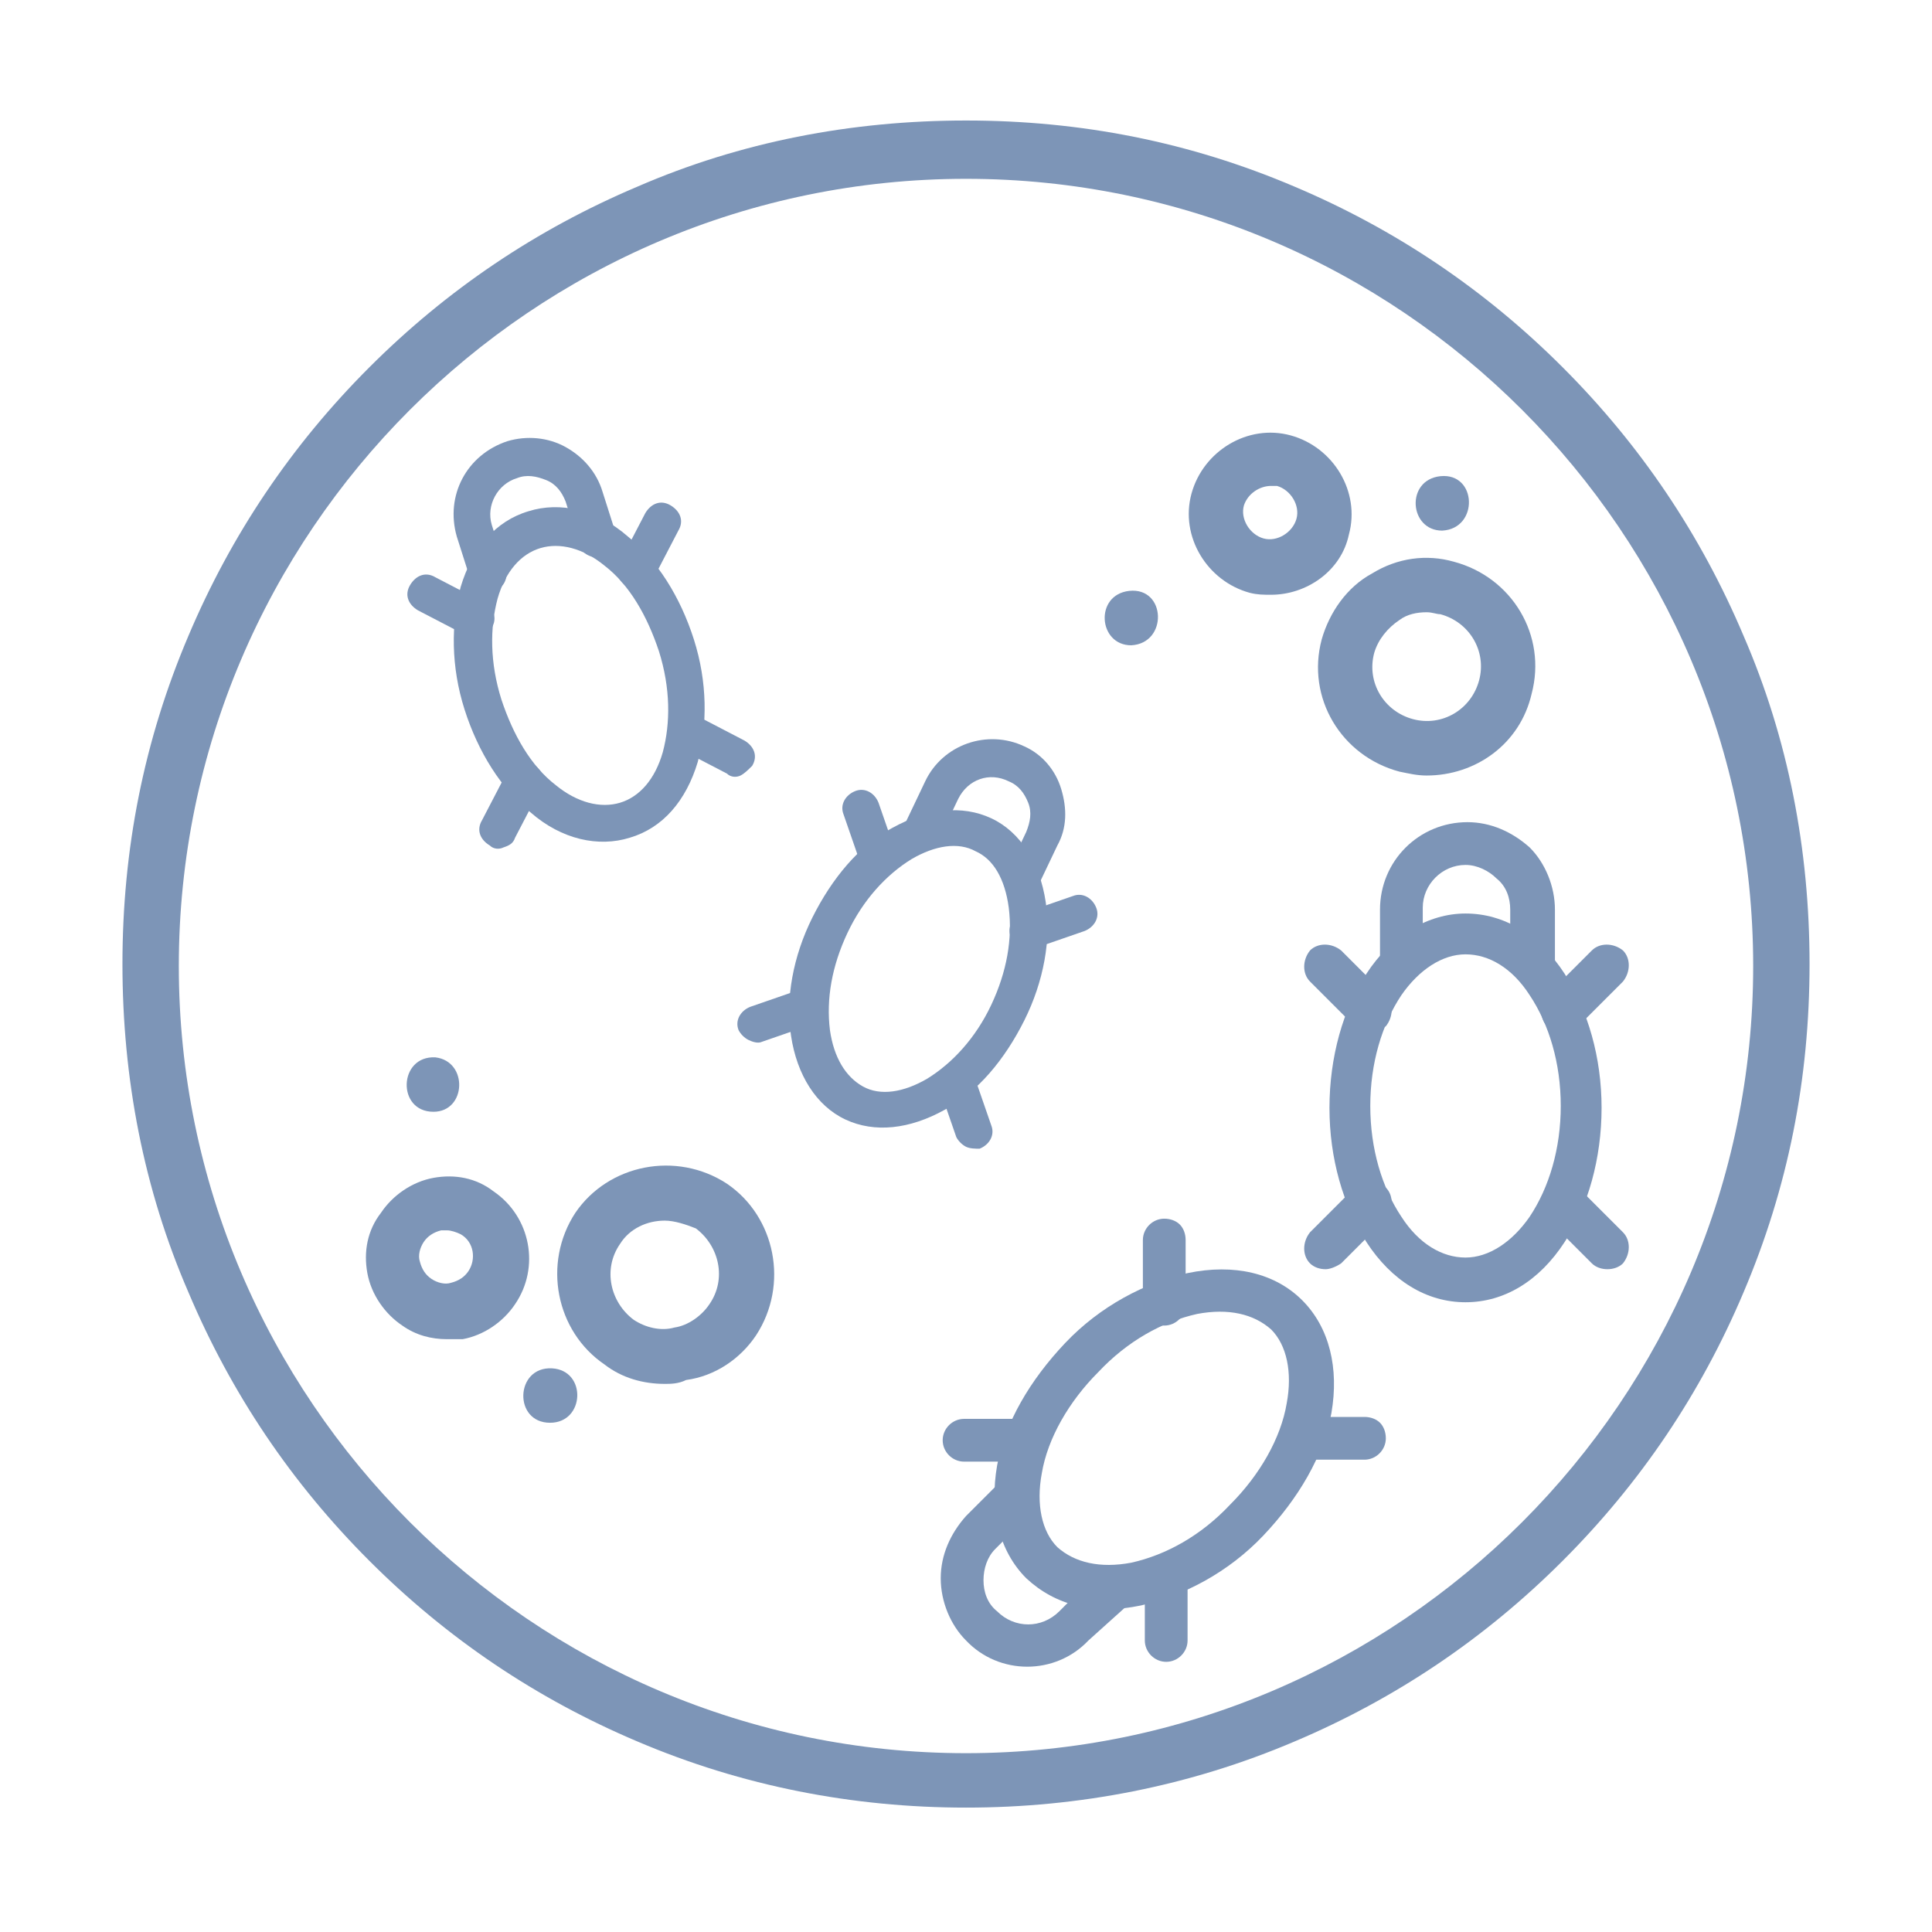 <?xml version="1.0" encoding="utf-8"?>
<!-- Generator: Adobe Illustrator 24.0.2, SVG Export Plug-In . SVG Version: 6.00 Build 0)  -->
<svg version="1.1" id="Camada_1" xmlns="http://www.w3.org/2000/svg" xmlns:xlink="http://www.w3.org/1999/xlink" x="0px" y="0px"
	 viewBox="0 0 99.4 99.4" style="enable-background:new 0 0 99.4 99.4;" xml:space="preserve">
<style type="text/css">
	.st0{fill:#7D95B7;}
</style>
<g>
	<g>
		<path class="st0" d="M49.7,93c-5.8,0-11.5-1.1-16.9-3.4c-5.2-2.2-9.8-5.3-13.8-9.3c-4-4-7.1-8.6-9.3-13.8
			c-2.3-5.3-3.4-11-3.4-16.9s1.1-11.5,3.4-16.9c2.2-5.2,5.3-9.8,9.3-13.8s8.6-7.1,13.8-9.3c5.3-2.3,11-3.4,16.9-3.4
			s11.5,1.1,16.9,3.4c5.2,2.2,9.8,5.3,13.8,9.3c4,4,7.1,8.6,9.3,13.8c2.3,5.3,3.4,11,3.4,16.9s-1.1,11.5-3.4,16.9
			c-2.2,5.2-5.3,9.8-9.3,13.8c-4,4-8.6,7.1-13.8,9.3C61.2,91.9,55.5,93,49.7,93z M49.7,9.2C27.4,9.2,9.2,27.4,9.2,49.7
			c0,22.3,18.2,40.5,40.5,40.5C72,90.2,90.2,72,90.2,49.7C90.2,27.4,72,9.2,49.7,9.2z"/>
	</g>
	<g>
		<g>
			<path class="st0" d="M73.4,39.9c-0.5,0-0.9-0.1-1.4-0.2c-3-0.8-4.8-3.8-4-6.8c0.4-1.4,1.3-2.7,2.6-3.4c1.3-0.8,2.8-1,4.2-0.6l0,0
				c3,0.8,4.8,3.8,4,6.8C78.2,38.3,75.9,39.9,73.4,39.9z M73.4,31.5c-0.5,0-1,0.1-1.4,0.4c-0.6,0.4-1.1,1-1.3,1.7
				c-0.4,1.5,0.5,3,2,3.4c1.5,0.4,3-0.5,3.4-2c0.4-1.5-0.5-3-2-3.4C73.9,31.6,73.7,31.5,73.4,31.5z"/>
		</g>
		<g>
			<path class="st0" d="M65.4,30.6c-0.4,0-0.7,0-1.1-0.1c-2.2-0.6-3.6-2.9-3-5.1c0.6-2.2,2.9-3.6,5.1-3c2.2,0.6,3.6,2.9,3,5.1
				C69,29.4,67.2,30.6,65.4,30.6z M65.4,25c-0.6,0-1.2,0.4-1.4,1c-0.2,0.7,0.3,1.5,1,1.7c0.7,0.2,1.5-0.3,1.7-1
				c0.2-0.7-0.3-1.5-1-1.7C65.6,25,65.5,25,65.4,25z"/>
		</g>
		<g>
			<path class="st0" d="M74.2,27.3c-1.7,0-1.9-2.6-0.1-2.8C76,24.3,76.1,27.2,74.2,27.3z"/>
		</g>
		<g>
			<path class="st0" d="M58.2,33.2c-1.7,0-1.9-2.6-0.1-2.8C60,30.2,60.1,33.1,58.2,33.2z"/>
		</g>
	</g>
	<g>
		<g>
			<path class="st0" d="M34.2,71.2c-1.1,0-2.2-0.3-3.1-1c-2.5-1.7-3.2-5.2-1.5-7.8c1.7-2.5,5.2-3.2,7.8-1.5c2.5,1.7,3.2,5.2,1.5,7.8
				c-0.8,1.2-2.1,2.1-3.6,2.3C34.9,71.2,34.5,71.2,34.2,71.2z M34.2,62.8c-0.9,0-1.8,0.4-2.3,1.2c-0.9,1.3-0.5,3,0.7,3.9
				c0.6,0.4,1.4,0.6,2.1,0.4c0.7-0.1,1.4-0.6,1.8-1.2c0.9-1.3,0.5-3-0.7-3.9C35.3,63,34.7,62.8,34.2,62.8z"/>
		</g>
		<g>
			<path class="st0" d="M23,68.9c-0.8,0-1.6-0.2-2.3-0.7l0,0c-0.9-0.6-1.6-1.6-1.8-2.7c-0.2-1.1,0-2.2,0.7-3.1
				c0.6-0.9,1.6-1.6,2.7-1.8c1.1-0.2,2.2,0,3.1,0.7c1.9,1.3,2.4,3.9,1.1,5.8c-0.6,0.9-1.6,1.6-2.7,1.8C23.5,68.9,23.2,68.9,23,68.9z
				 M23,63.3c-0.1,0-0.2,0-0.3,0c-0.4,0.1-0.7,0.3-0.9,0.6c-0.2,0.3-0.3,0.7-0.2,1c0.1,0.4,0.3,0.7,0.6,0.9c0,0,0,0,0,0
				c0.3,0.2,0.7,0.3,1,0.2c0.4-0.1,0.7-0.3,0.9-0.6c0.4-0.6,0.3-1.5-0.4-1.9C23.5,63.4,23.2,63.3,23,63.3z"/>
		</g>
		<g>
			<path class="st0" d="M28.3,73.2c-1.9,0-1.8-2.9,0.1-2.8C30.2,70.5,30.1,73.2,28.3,73.2z"/>
		</g>
		<g>
			<path class="st0" d="M22.3,57.2c-1.9,0-1.8-2.9,0.1-2.8C24.1,54.6,24,57.2,22.3,57.2z"/>
		</g>
	</g>
	<g>
		<g>
			<g>
				<path class="st0" d="M32.4,43.1c-1.6,0.5-3.5,0.1-5.1-1.3c-1.5-1.2-2.7-3.1-3.4-5.3s-0.7-4.4-0.2-6.3c0.6-2,1.8-3.4,3.5-3.9
					c1.6-0.5,3.5-0.1,5.1,1.3c1.5,1.2,2.7,3.1,3.4,5.3s0.7,4.4,0.2,6.3C35.3,41.2,34.1,42.6,32.4,43.1z M27.8,28.2
					c-1,0.3-1.8,1.2-2.2,2.6c-0.4,1.5-0.4,3.3,0.2,5.2c0.6,1.8,1.5,3.4,2.8,4.4c1.1,0.9,2.3,1.2,3.3,0.9c1-0.3,1.8-1.2,2.2-2.6
					c0.4-1.5,0.4-3.3-0.2-5.2c-0.6-1.8-1.5-3.4-2.8-4.4C30,28.2,28.8,27.9,27.8,28.2z"/>
			</g>
			<g>
				<path class="st0" d="M31,28.6c-0.5,0.2-1.1-0.1-1.2-0.6l-0.7-2.2c-0.2-0.5-0.5-0.9-1-1.1c-0.5-0.2-1-0.3-1.5-0.1
					c-1,0.3-1.6,1.4-1.3,2.4l0.7,2.2c0.2,0.5-0.1,1.1-0.6,1.2c-0.5,0.2-1.1-0.1-1.2-0.6l-0.7-2.2c-0.6-2.1,0.5-4.2,2.6-4.9
					c1-0.3,2.1-0.2,3,0.3c0.9,0.5,1.6,1.3,1.9,2.3l0.7,2.2C31.8,27.9,31.5,28.5,31,28.6z"/>
			</g>
		</g>
		<g>
			<g>
				<path class="st0" d="M38.1,39.9c-0.2,0.1-0.5,0.1-0.7-0.1l-2.5-1.3c-0.5-0.3-0.7-0.8-0.4-1.3c0.3-0.5,0.8-0.7,1.3-0.4l2.5,1.3
					c0.5,0.3,0.7,0.8,0.4,1.3C38.5,39.6,38.3,39.8,38.1,39.9z"/>
			</g>
			<g>
				<path class="st0" d="M25.9,43.6c-0.2,0.1-0.5,0.1-0.7-0.1c-0.5-0.3-0.7-0.8-0.4-1.3l1.3-2.5c0.3-0.5,0.8-0.7,1.3-0.4
					c0.5,0.3,0.7,0.8,0.4,1.3l-1.3,2.5C26.4,43.4,26.2,43.5,25.9,43.6z"/>
			</g>
		</g>
		<g>
			<g>
				<path class="st0" d="M33,30.3c-0.2,0.1-0.5,0.1-0.7-0.1c-0.5-0.3-0.7-0.8-0.4-1.3l1.3-2.5c0.3-0.5,0.8-0.7,1.3-0.4
					c0.5,0.3,0.7,0.8,0.4,1.3l-1.3,2.5C33.4,30,33.2,30.2,33,30.3z"/>
			</g>
			<g>
				<path class="st0" d="M24.7,32.8c-0.2,0.1-0.5,0.1-0.7-0.1l-2.5-1.3c-0.5-0.3-0.7-0.8-0.4-1.3c0.3-0.5,0.8-0.7,1.3-0.4l2.5,1.3
					c0.5,0.3,0.7,0.8,0.4,1.3C25.2,32.6,24.9,32.8,24.7,32.8z"/>
			</g>
		</g>
	</g>
	<g>
		<g>
			<g>
				<path class="st0" d="M43.5,57.6c-1.5-0.7-2.5-2.3-2.8-4.3c-0.3-1.9,0.1-4.1,1.1-6.1s2.4-3.7,4.1-4.6c1.8-1,3.6-1.2,5.1-0.5
					c1.5,0.7,2.5,2.3,2.8,4.3c0.3,1.9-0.1,4.1-1.1,6.1s-2.4,3.7-4.1,4.6C46.8,58.1,45,58.3,43.5,57.6z M50.2,43.8
					c-0.9-0.5-2.1-0.3-3.3,0.4c-1.3,0.8-2.5,2.1-3.3,3.8c-0.8,1.7-1.1,3.4-0.9,5c0.2,1.4,0.8,2.4,1.7,2.9c0.9,0.5,2.1,0.3,3.3-0.4
					c1.3-0.8,2.5-2.1,3.3-3.8c0.8-1.7,1.1-3.4,0.9-5C51.7,45.2,51.1,44.2,50.2,43.8z"/>
			</g>
			<g>
				<path class="st0" d="M52.2,46.2c-0.5-0.2-0.7-0.8-0.4-1.3l1-2.1c0.2-0.5,0.3-1,0.1-1.5c-0.2-0.5-0.5-0.9-1-1.1
					c-1-0.5-2.1-0.1-2.6,0.9l-1,2.1c-0.2,0.5-0.8,0.7-1.3,0.4c-0.5-0.2-0.7-0.8-0.4-1.3l1-2.1c0.9-1.9,3.2-2.7,5.1-1.8
					c0.9,0.4,1.6,1.2,1.9,2.2c0.3,1,0.3,2-0.2,2.9l-1,2.1C53.2,46.2,52.6,46.4,52.2,46.2z"/>
			</g>
		</g>
		<g>
			<g>
				<path class="st0" d="M49.7,59c-0.2-0.1-0.4-0.3-0.5-0.5l-0.9-2.6c-0.2-0.5,0.1-1,0.6-1.2c0.5-0.2,1,0.1,1.2,0.6l0.9,2.6
					c0.2,0.5-0.1,1-0.6,1.2C50.2,59.1,49.9,59.1,49.7,59z"/>
			</g>
			<g>
				<path class="st0" d="M38.5,53.5c-0.2-0.1-0.4-0.3-0.5-0.5c-0.2-0.5,0.1-1,0.6-1.2l2.6-0.9c0.5-0.2,1,0.1,1.2,0.6
					c0.2,0.5-0.1,1-0.6,1.2l-2.6,0.9C39,53.7,38.7,53.6,38.5,53.5z"/>
			</g>
		</g>
		<g>
			<g>
				<path class="st0" d="M52.5,48.7c-0.2-0.1-0.4-0.3-0.5-0.5c-0.2-0.5,0.1-1,0.6-1.2l2.6-0.9c0.5-0.2,1,0.1,1.2,0.6
					c0.2,0.5-0.1,1-0.6,1.2l-2.6,0.9C53,48.8,52.7,48.8,52.5,48.7z"/>
			</g>
			<g>
				<path class="st0" d="M44.8,45c-0.2-0.1-0.4-0.3-0.5-0.5l-0.9-2.6c-0.2-0.5,0.1-1,0.6-1.2c0.5-0.2,1,0.1,1.2,0.6l0.9,2.6
					c0.2,0.5-0.1,1-0.6,1.2C45.3,45.1,45.1,45.1,44.8,45z"/>
			</g>
		</g>
	</g>
	<g>
		<g>
			<g>
				<path class="st0" d="M75.4,67c-2,0-3.8-1.1-5.1-3.1c-1.2-1.9-1.9-4.3-1.9-6.9s0.7-5.1,1.9-6.9c1.3-2,3.2-3.1,5.1-3.1
					c2,0,3.8,1.1,5.1,3.1c1.2,1.9,1.9,4.3,1.9,6.9s-0.7,5.1-1.9,6.9C79.2,65.9,77.4,67,75.4,67z M75.4,49.1c-1.2,0-2.4,0.8-3.3,2.1
					c-1,1.5-1.6,3.5-1.6,5.7c0,2.2,0.6,4.2,1.6,5.7c0.9,1.4,2.1,2.1,3.3,2.1c1.2,0,2.4-0.8,3.3-2.1c1-1.5,1.6-3.5,1.6-5.7
					c0-2.2-0.6-4.2-1.6-5.7C77.8,49.8,76.6,49.1,75.4,49.1z"/>
			</g>
			<g>
				<path class="st0" d="M78.8,50.6c-0.6,0-1.1-0.5-1.1-1.1v-2.7c0-0.6-0.2-1.2-0.7-1.6c-0.4-0.4-1-0.7-1.6-0.7
					c-1.2,0-2.2,1-2.2,2.2v2.7c0,0.6-0.5,1.1-1.1,1.1S71,50.1,71,49.5v-2.7c0-2.5,2-4.5,4.5-4.5c1.2,0,2.3,0.5,3.2,1.3
					c0.8,0.8,1.3,2,1.3,3.2v2.7C79.9,50.1,79.4,50.6,78.8,50.6z"/>
			</g>
		</g>
		<g>
			<g>
				<path class="st0" d="M82.7,65.3c-0.3,0-0.6-0.1-0.8-0.3l-2.3-2.3c-0.4-0.4-0.4-1.1,0-1.6c0.4-0.4,1.1-0.4,1.6,0l2.3,2.3
					c0.4,0.4,0.4,1.1,0,1.6C83.3,65.2,83,65.3,82.7,65.3z"/>
			</g>
			<g>
				<path class="st0" d="M68.2,65.3c-0.3,0-0.6-0.1-0.8-0.3c-0.4-0.4-0.4-1.1,0-1.6l2.3-2.3c0.4-0.4,1.1-0.4,1.6,0
					c0.4,0.4,0.4,1.1,0,1.6L69,65C68.7,65.2,68.4,65.3,68.2,65.3z"/>
			</g>
		</g>
		<g>
			<g>
				<path class="st0" d="M80.4,53.1c-0.3,0-0.6-0.1-0.8-0.3c-0.4-0.4-0.4-1.1,0-1.6l2.3-2.3c0.4-0.4,1.1-0.4,1.6,0
					c0.4,0.4,0.4,1.1,0,1.6l-2.3,2.3C81,53,80.7,53.1,80.4,53.1z"/>
			</g>
			<g>
				<path class="st0" d="M70.5,53.1c-0.3,0-0.6-0.1-0.8-0.3l-2.3-2.3c-0.4-0.4-0.4-1.1,0-1.6c0.4-0.4,1.1-0.4,1.6,0l2.3,2.3
					c0.4,0.4,0.4,1.1,0,1.6C71,53,70.8,53.1,70.5,53.1z"/>
			</g>
		</g>
	</g>
	<g>
		<g>
			<g>
				<path class="st0" d="M67,66.9c1.4,1.4,1.9,3.5,1.5,5.8c-0.4,2.2-1.7,4.4-3.5,6.3c-1.8,1.9-4.1,3.1-6.3,3.6
					c-2.4,0.5-4.4,0-5.9-1.4c-1.4-1.4-1.9-3.5-1.5-5.8c0.4-2.2,1.7-4.4,3.5-6.3c1.8-1.9,4.1-3.1,6.3-3.6C63.5,65,65.6,65.5,67,66.9z
					 M54.4,79.6c0.9,0.8,2.2,1.1,3.8,0.8c1.8-0.4,3.6-1.4,5.1-3c1.5-1.5,2.6-3.4,2.9-5.2c0.3-1.6,0-3-0.8-3.8
					c-0.9-0.8-2.2-1.1-3.8-0.8c-1.8,0.4-3.6,1.4-5.1,3c-1.5,1.5-2.6,3.4-2.9,5.2C53.3,77.4,53.6,78.8,54.4,79.6z"/>
			</g>
			<g>
				<path class="st0" d="M53.1,76.2c0.4,0.4,0.4,1.1,0,1.6l-1.9,1.9c-0.4,0.4-0.6,1-0.6,1.6c0,0.6,0.2,1.2,0.7,1.6
					c0.9,0.9,2.3,0.9,3.2,0l1.9-1.9c0.4-0.4,1.1-0.4,1.6,0c0.4,0.4,0.4,1.1,0,1.6L56,84.4c-1.7,1.8-4.6,1.8-6.3,0
					c-0.8-0.8-1.3-2-1.3-3.2c0-1.2,0.5-2.3,1.3-3.2l1.9-1.9C52,75.8,52.7,75.8,53.1,76.2z"/>
			</g>
		</g>
		<g>
			<g>
				<path class="st0" d="M60.7,63c0.2,0.2,0.3,0.5,0.3,0.8l0,3.3c0,0.6-0.5,1.1-1.1,1.1c-0.6,0-1.1-0.5-1.1-1.1l0-3.3
					c0-0.6,0.5-1.1,1.1-1.1C60.2,62.7,60.5,62.8,60.7,63z"/>
			</g>
			<g>
				<path class="st0" d="M71,73.2c0.2,0.2,0.3,0.5,0.3,0.8c0,0.6-0.5,1.1-1.1,1.1l-3.3,0c-0.6,0-1.1-0.5-1.1-1.1
					c0-0.6,0.5-1.1,1.1-1.1l3.3,0C70.5,72.9,70.8,73,71,73.2z"/>
			</g>
		</g>
		<g>
			<g>
				<path class="st0" d="M53.7,73.3c0.2,0.2,0.3,0.5,0.3,0.8c0,0.6-0.5,1.1-1.1,1.1l-3.3,0c-0.6,0-1.1-0.5-1.1-1.1
					c0-0.6,0.5-1.1,1.1-1.1l3.3,0C53.2,73,53.5,73.1,53.7,73.3z"/>
			</g>
			<g>
				<path class="st0" d="M60.8,80.3c0.2,0.2,0.3,0.5,0.3,0.8l0,3.3c0,0.6-0.5,1.1-1.1,1.1c-0.6,0-1.1-0.5-1.1-1.1l0-3.3
					c0-0.6,0.5-1.1,1.1-1.1C60.3,80,60.6,80.1,60.8,80.3z"/>
			</g>
		</g>
	</g>
</g>
</svg>
